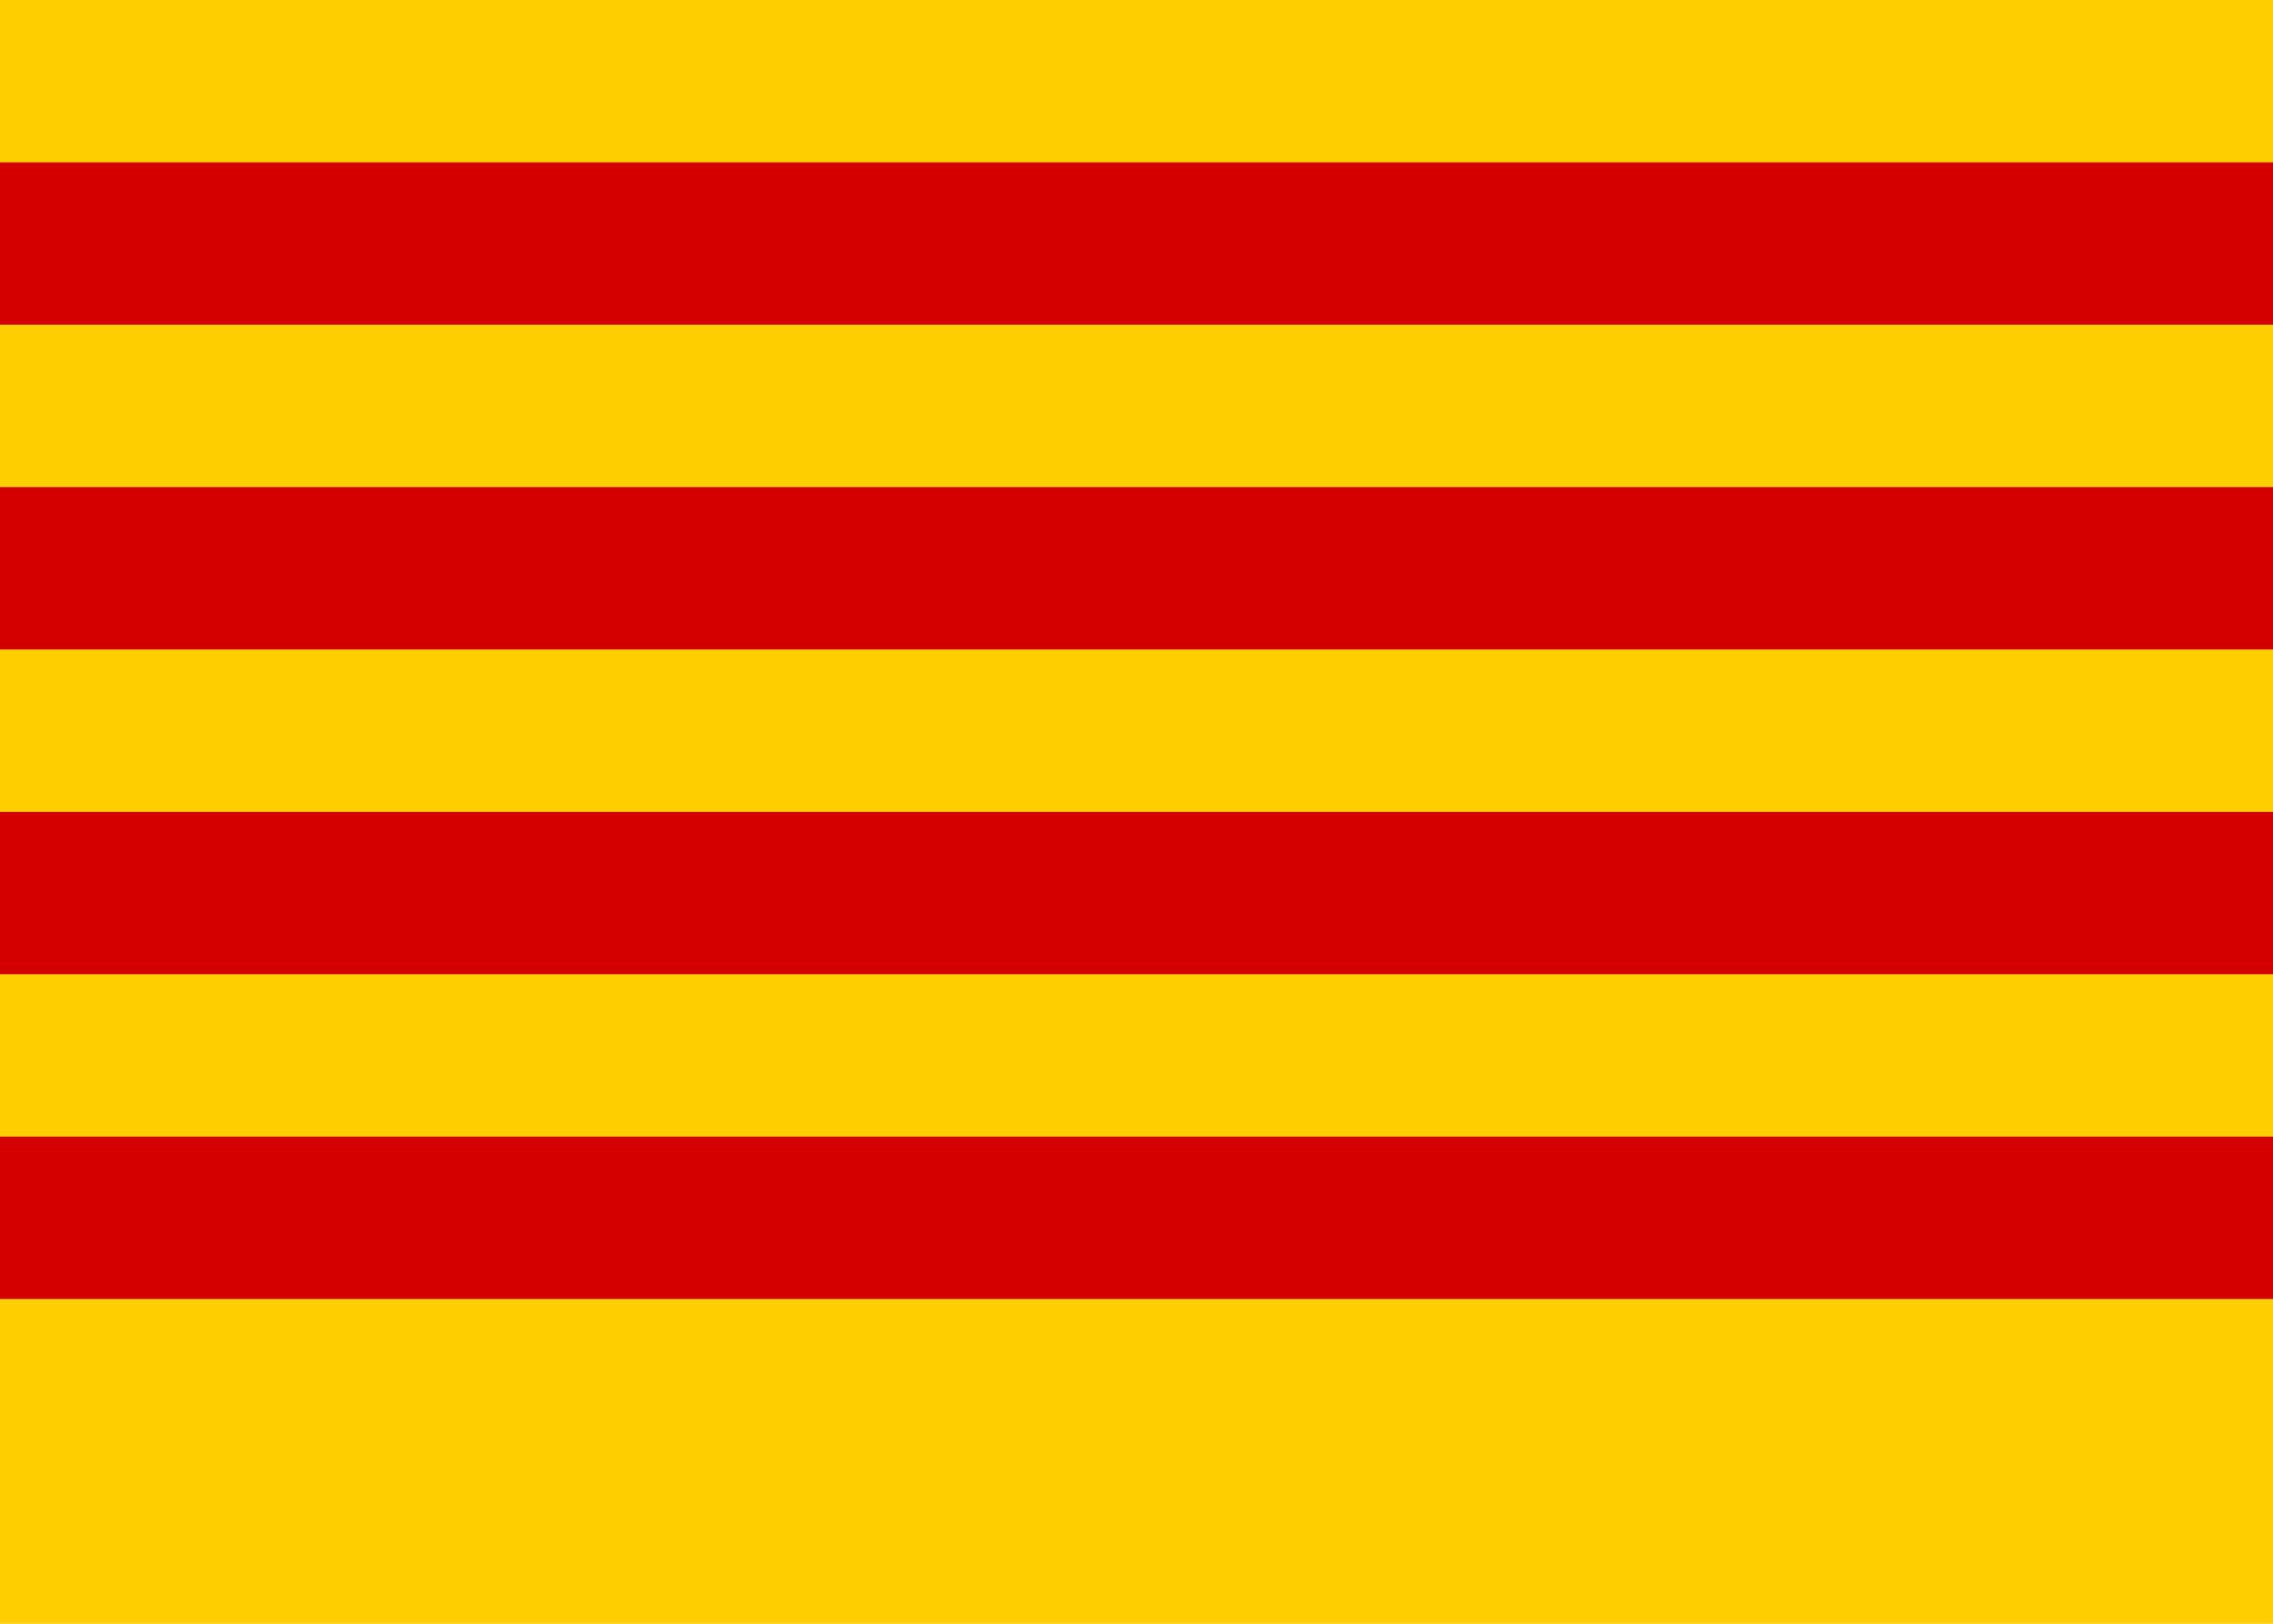 <svg xmlns="http://www.w3.org/2000/svg" width="28" height="20" viewBox="0 0 28 20" preserveAspectRatio="none">
  <rect width="28" height="20" fill="#ffce00"/>
  <rect y="2"  width="28" height="2" fill="#d40000"/>
  <rect y="6"  width="28" height="2" fill="#d40000"/>
  <rect y="10" width="28" height="2" fill="#d40000"/>
  <rect y="14" width="28" height="2" fill="#d40000"/>
</svg>
